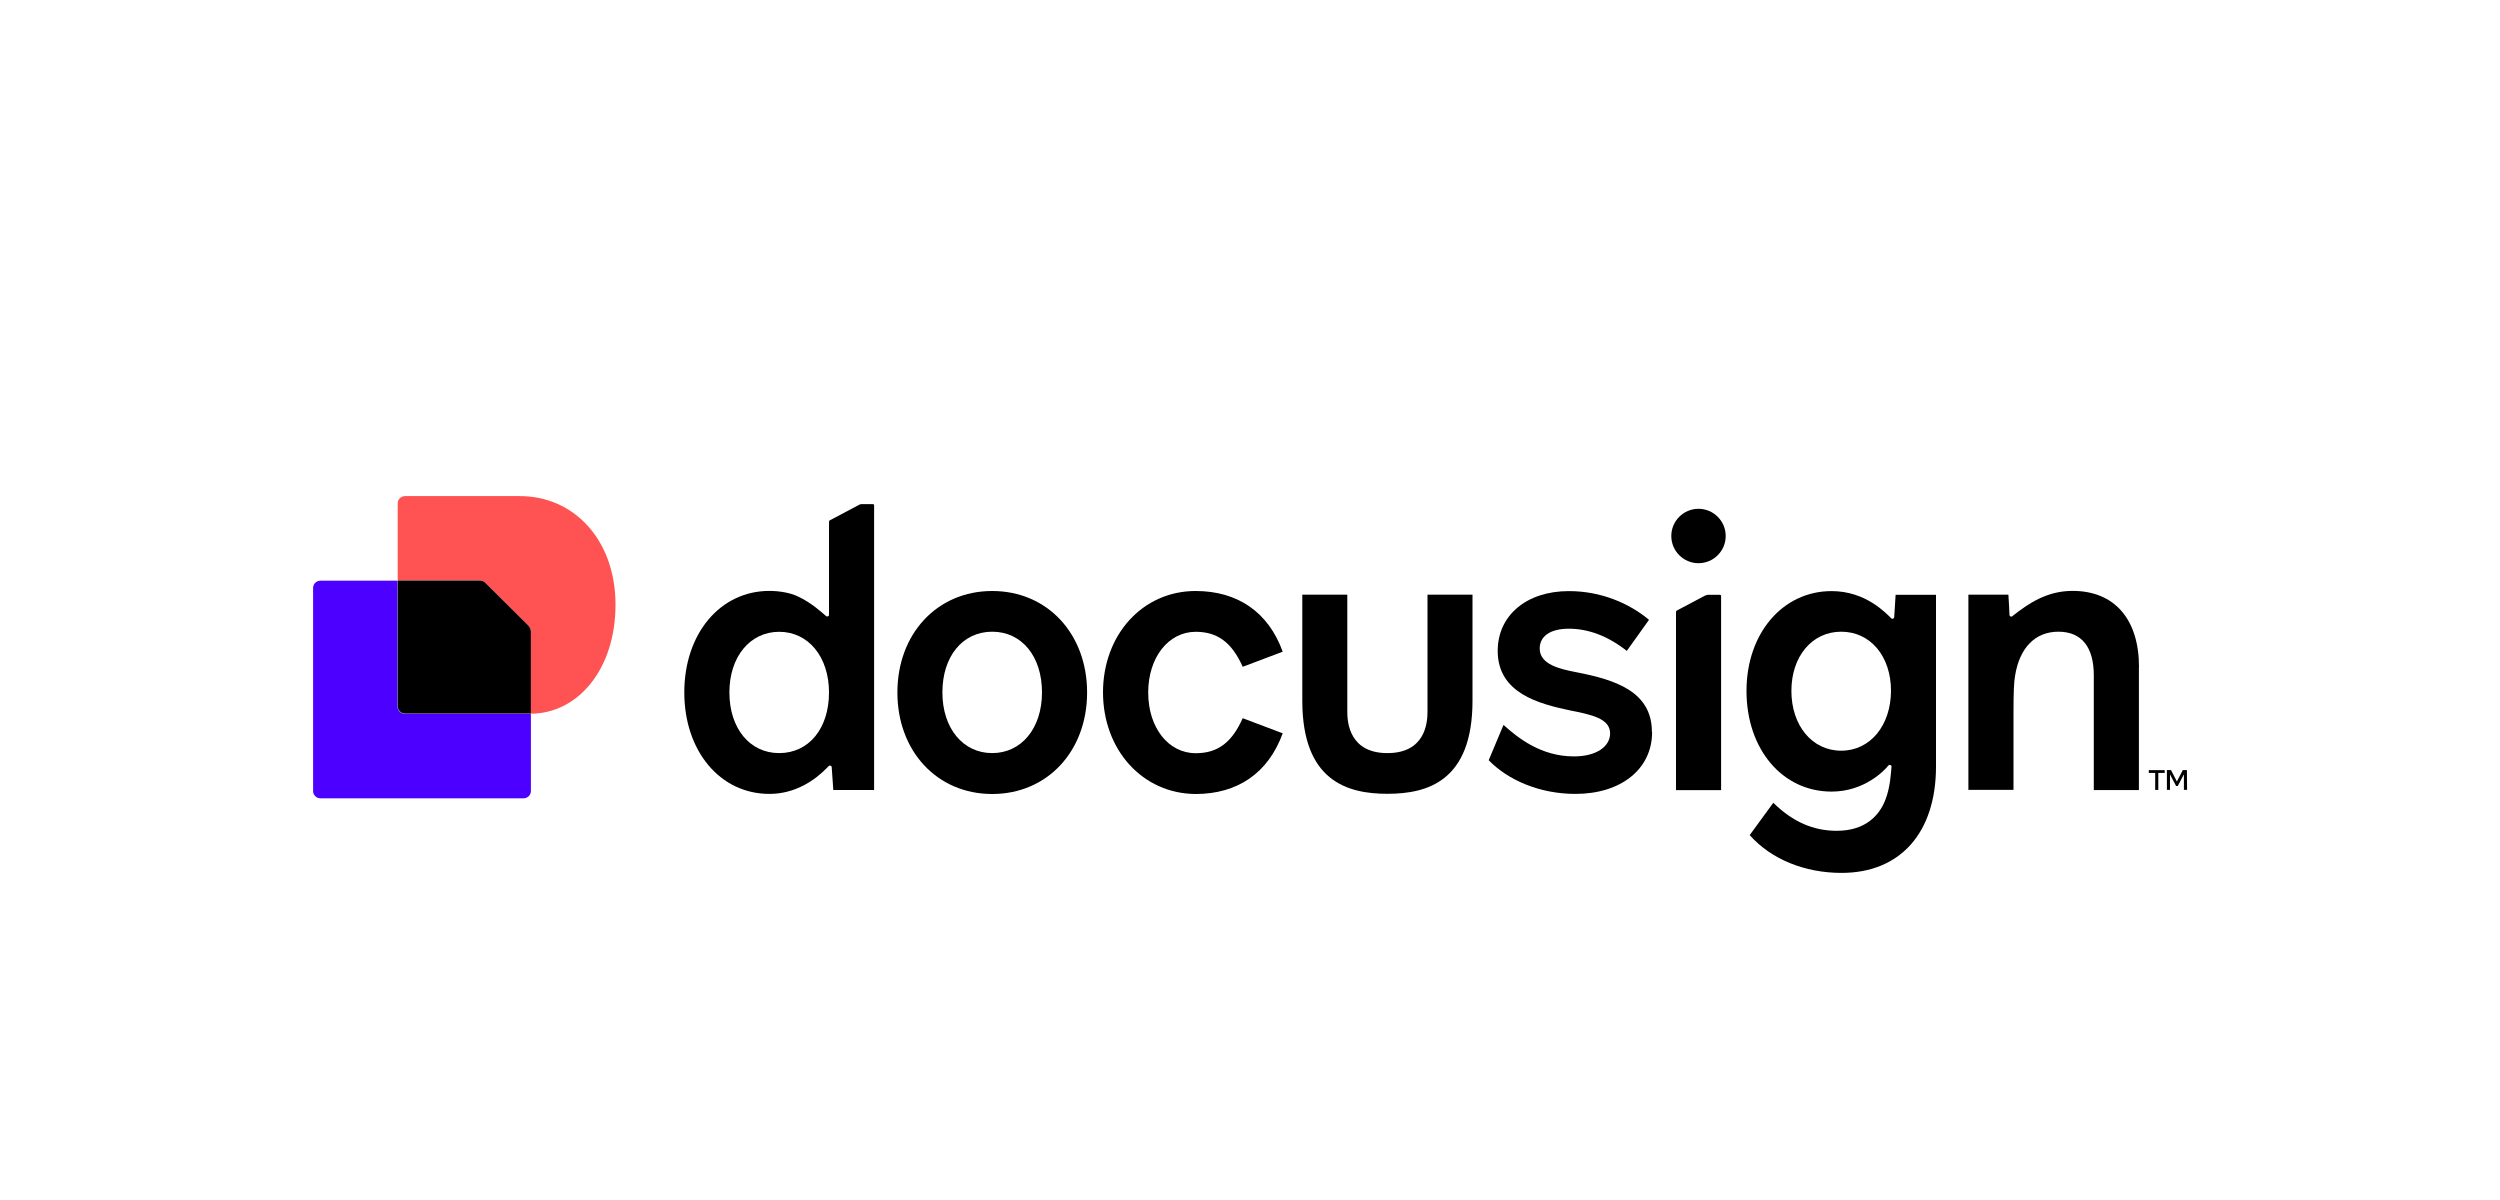 <?xml version="1.0" encoding="UTF-8"?><svg id="Layer_1" xmlns="http://www.w3.org/2000/svg" viewBox="0 0 250 120"><defs><style>.cls-1{fill:#4c00ff;}.cls-2{fill:#ff5252;}</style></defs><path d="M213.89,66.72v12.29h-4.51v-11.48c0-2.8-1.2-4.36-3.54-4.36s-3.89,1.64-4.33,4.39c-.12.66-.16,1.67-.16,3.81v7.62h-4.51v-19.52h4c.02.17.11,1.92.11,2.03,0,.14.17.22.28.12,1.66-1.31,3.48-2.53,6.03-2.53,4.19,0,6.64,2.83,6.64,7.62Z"/><path d="M189.56,59.49l-.14,2.23c-.02.14-.19.22-.28.12-.55-.52-2.56-2.73-5.98-2.73-4.9,0-8.51,4.23-8.51,9.98h0c0,5.83,3.58,10.07,8.51,10.07,3.3,0,5.31-2.14,5.68-2.61.11-.12.31-.05.31.11-.05.59-.12,2.08-.62,3.34-.62,1.59-2.03,3.08-4.86,3.08-2.33,0-4.39-.89-6.34-2.8l-2.36,3.23c2.14,2.42,5.51,3.78,9.18,3.78,5.9,0,9.45-4.04,9.45-10.65v-17.16h-4.04ZM184.12,75.07c-2.92,0-4.98-2.53-4.98-5.98s2.06-5.92,4.98-5.92,4.98,2.45,4.98,5.92c-.02,3.47-2.08,5.98-4.98,5.98Z"/><path d="M165.21,73.21c0,3.7-3.11,6.18-7.67,6.18-3.58,0-6.76-1.39-8.67-3.37h0l1.48-3.53c1.44,1.3,3.75,3.15,7.04,3.15,2.3,0,3.62-1.02,3.62-2.3,0-1.48-1.83-1.87-4.01-2.3-3.11-.66-7.23-1.72-7.23-5.95,0-3.54,2.87-5.98,7.12-5.98,3.26,0,6.07,1.25,8.01,2.87l-2.22,3.11c-1.87-1.48-3.84-2.22-5.79-2.22s-2.92.81-2.92,1.98c0,1.64,2.11,2.06,3.65,2.37,3.89.75,7.57,1.92,7.57,5.97Z"/><path d="M99.22,59.1c-5.51,0-9.48,4.28-9.48,10.15s3.97,10.15,9.48,10.15,9.49-4.28,9.49-10.15-3.97-10.15-9.49-10.15ZM99.22,75.31c-2.92,0-4.98-2.48-4.98-6.07s2.01-6.07,4.98-6.07,4.98,2.48,4.98,6.07-2.06,6.07-4.98,6.07Z"/><path d="M110.3,69.25c0-5.79,3.97-10.15,9.26-10.15,4.2,0,7.28,2.11,8.71,6.07l-4,1.51c-1.09-2.45-2.53-3.5-4.7-3.5-2.72,0-4.75,2.56-4.75,6.07s2.01,6.07,4.75,6.07c2.19,0,3.61-1.05,4.7-3.5l4,1.51c-1.44,3.97-4.51,6.07-8.71,6.07-5.29-.03-9.26-4.39-9.26-10.18h0Z"/><path d="M86.18,50.41c-.08,0-.17.02-.25.06l-2.94,1.56c-.06.03-.09.09-.09.16v9.29c0,.16-.19.22-.3.12-.44-.37-1.45-1.33-2.86-1.98-.73-.34-1.81-.53-2.8-.53-4.93,0-8.51,4.28-8.51,10.15s3.58,10.15,8.51,10.15c2.59,0,4.54-1.36,5.73-2.58.08-.08.12-.12.2-.2.11-.11.3-.05.3.11l.16,2.28h4.08v-28.47c0-.06-.05-.12-.12-.12,0,0-1.11,0-1.11,0ZM77.92,75.31c-2.95,0-4.98-2.48-4.98-6.07s2.08-6.06,4.98-6.06,4.98,2.48,4.98,6.07-2.01,6.06-4.98,6.06Z"/><path d="M170.52,59.55l-2.83,1.5c-.06.03-.09.09-.09.16v17.8h4.51v-19.41c0-.06-.05-.12-.12-.12h-1.22c-.09.02-.17.03-.25.08Z"/><path d="M169.85,56.32c1.5,0,2.72-1.22,2.72-2.72s-1.22-2.72-2.72-2.72-2.72,1.22-2.72,2.72,1.22,2.72,2.72,2.72Z"/><path d="M147.25,59.47v10.6c0,8.04-4.5,9.31-8.51,9.31s-8.51-1.28-8.51-9.31v-10.6h4.5v11.73c0,1.14.28,4.11,4.01,4.11s4.01-2.95,4.01-4.11v-11.73h4.5Z"/><path d="M216.47,77.01v.28h-.64v1.7h-.31v-1.7h-.64v-.28h1.59ZM218.7,78.99h-.31v-1.56l-.61,1.17h-.17l-.61-1.16v1.55h-.31v-1.98h.41l.59,1.14.59-1.14h.41l.02,1.98h0Z"/><path class="cls-1" d="M53.09,71.37v7.73c0,.41-.33.73-.73.73h-20.32c-.41,0-.73-.33-.73-.73v-20.3c0-.41.33-.73.73-.73h7.71v12.57c0,.41.33.73.73.73h12.6Z"/><path class="cls-2" d="M61.55,60.47c0,6.5-3.79,10.88-8.46,10.9v-8.18c0-.23-.09-.47-.27-.62l-4.25-4.25c-.17-.17-.39-.27-.62-.27h-8.18v-7.71c0-.41.33-.73.73-.73h11.45c5.43-.02,9.6,4.36,9.6,10.87Z"/><path d="M52.82,62.55c.17.17.27.39.27.62v8.18h-12.59c-.41,0-.73-.33-.73-.73v-12.57h8.18c.23,0,.47.09.62.27l4.25,4.23Z"/></svg>